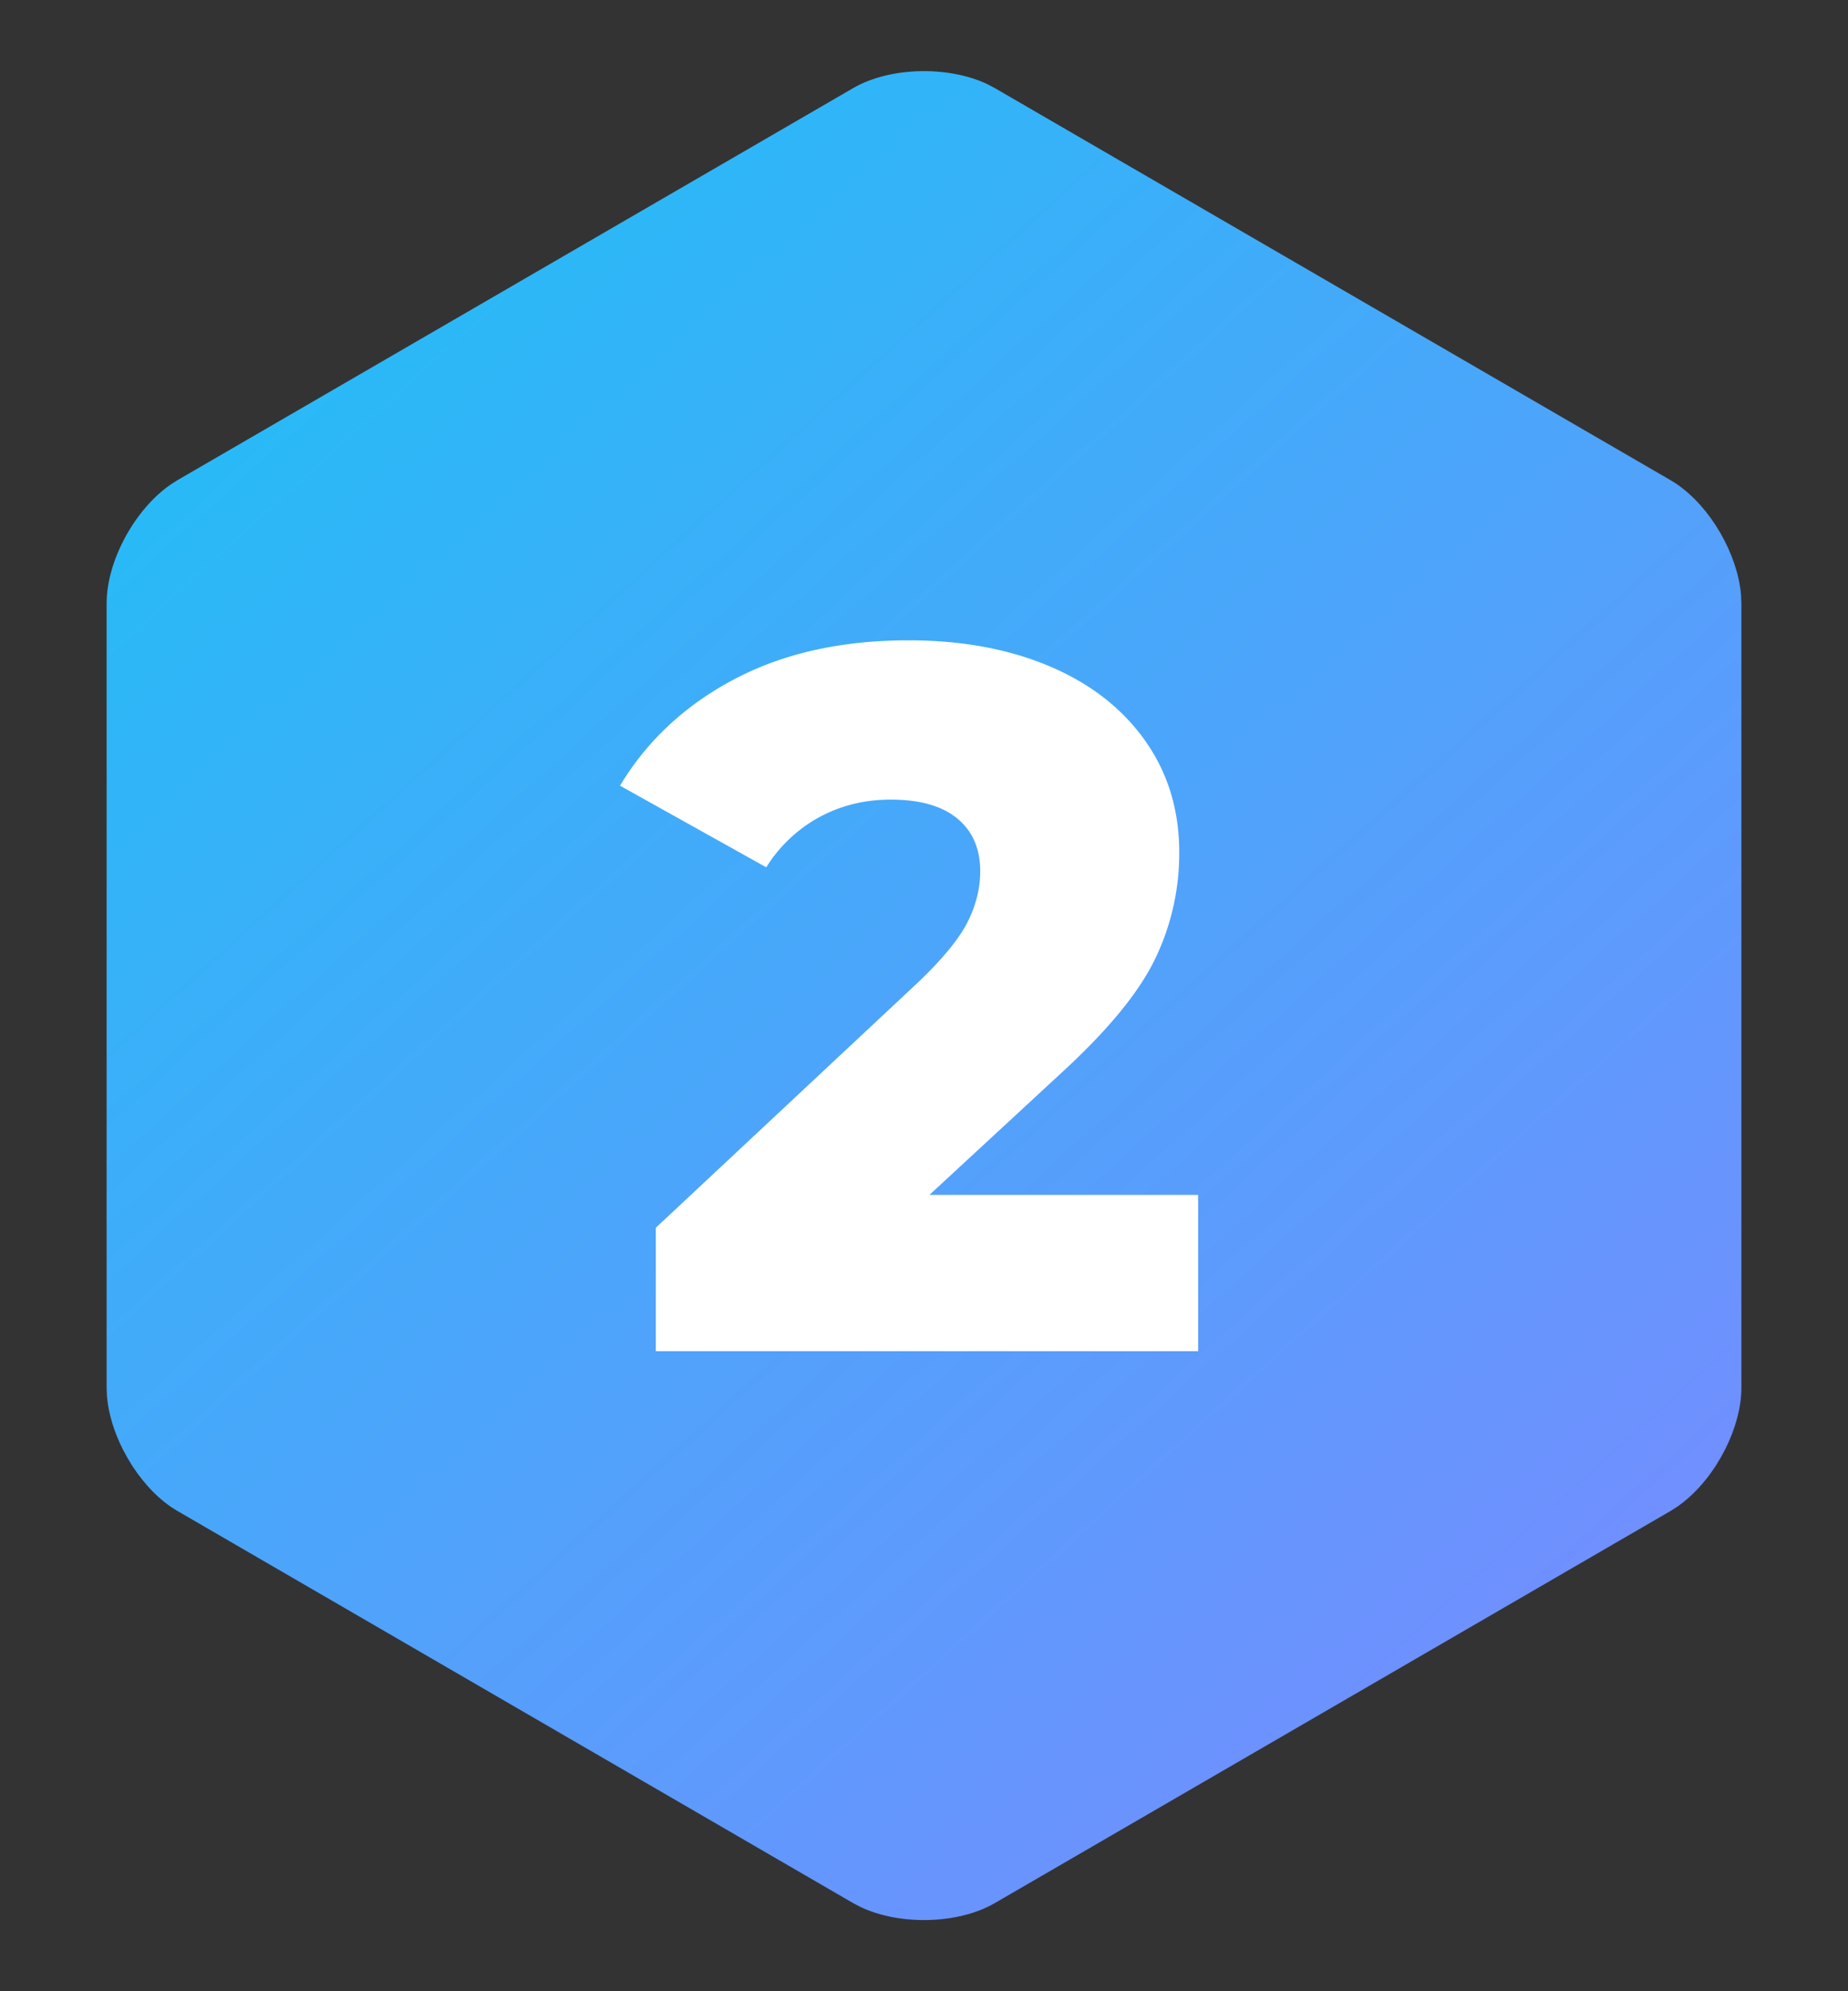 <svg xmlns="http://www.w3.org/2000/svg" width="52" height="56"><rect width="100%" height="100%" fill="#333333" stroke="none"/><defs><linearGradient id="a" x1="10.873%" x2="89.127%" y1="0%" y2="100%"><stop offset=".038%" stop-color="#20BFF6"/><stop offset="100%" stop-color="#798AFF"/></linearGradient></defs><g fill="none" fill-rule="nonzero"><path fill="url(#a)" d="M48.99 16.73c-.048-.57-.26-1.18-.575-1.73l-.142-.232c-.344-.53-.786-.985-1.265-1.263L27.992 2.477l-.213-.112c-1.104-.521-2.744-.484-3.771.112L4.992 13.505l-.18.115C3.798 14.313 3 15.77 3 16.97v22.058l.01.241c.041.489.202 1.007.446 1.491l.13.24.14.23c.345.53.787.986 1.266 1.263l19.016 11.03.213.111c1.104.521 2.744.484 3.77-.112l19.017-11.029.203-.13c.4-.279.767-.678 1.062-1.132l.142-.232.129-.239c.284-.565.456-1.176.456-1.732V16.97l-.01-.241z"/><path fill="#FFF" d="M33.714 33.604V38h-15.26v-3.472l7.336-6.86c.71-.672 1.185-1.246 1.428-1.722.243-.476.364-.957.364-1.442 0-.635-.215-1.13-.644-1.484-.43-.355-1.055-.532-1.876-.532-.728 0-1.395.163-2.002.49a4.02 4.02 0 0 0-1.498 1.414l-4.116-2.296c.765-1.27 1.839-2.268 3.22-2.996 1.381-.728 3.015-1.092 4.9-1.092 1.493 0 2.814.243 3.962.728 1.148.485 2.044 1.18 2.688 2.086.644.905.966 1.955.966 3.15a6.807 6.807 0 0 1-.686 3.01c-.457.943-1.34 2.011-2.646 3.206l-3.696 3.416h7.56z"/></g></svg>